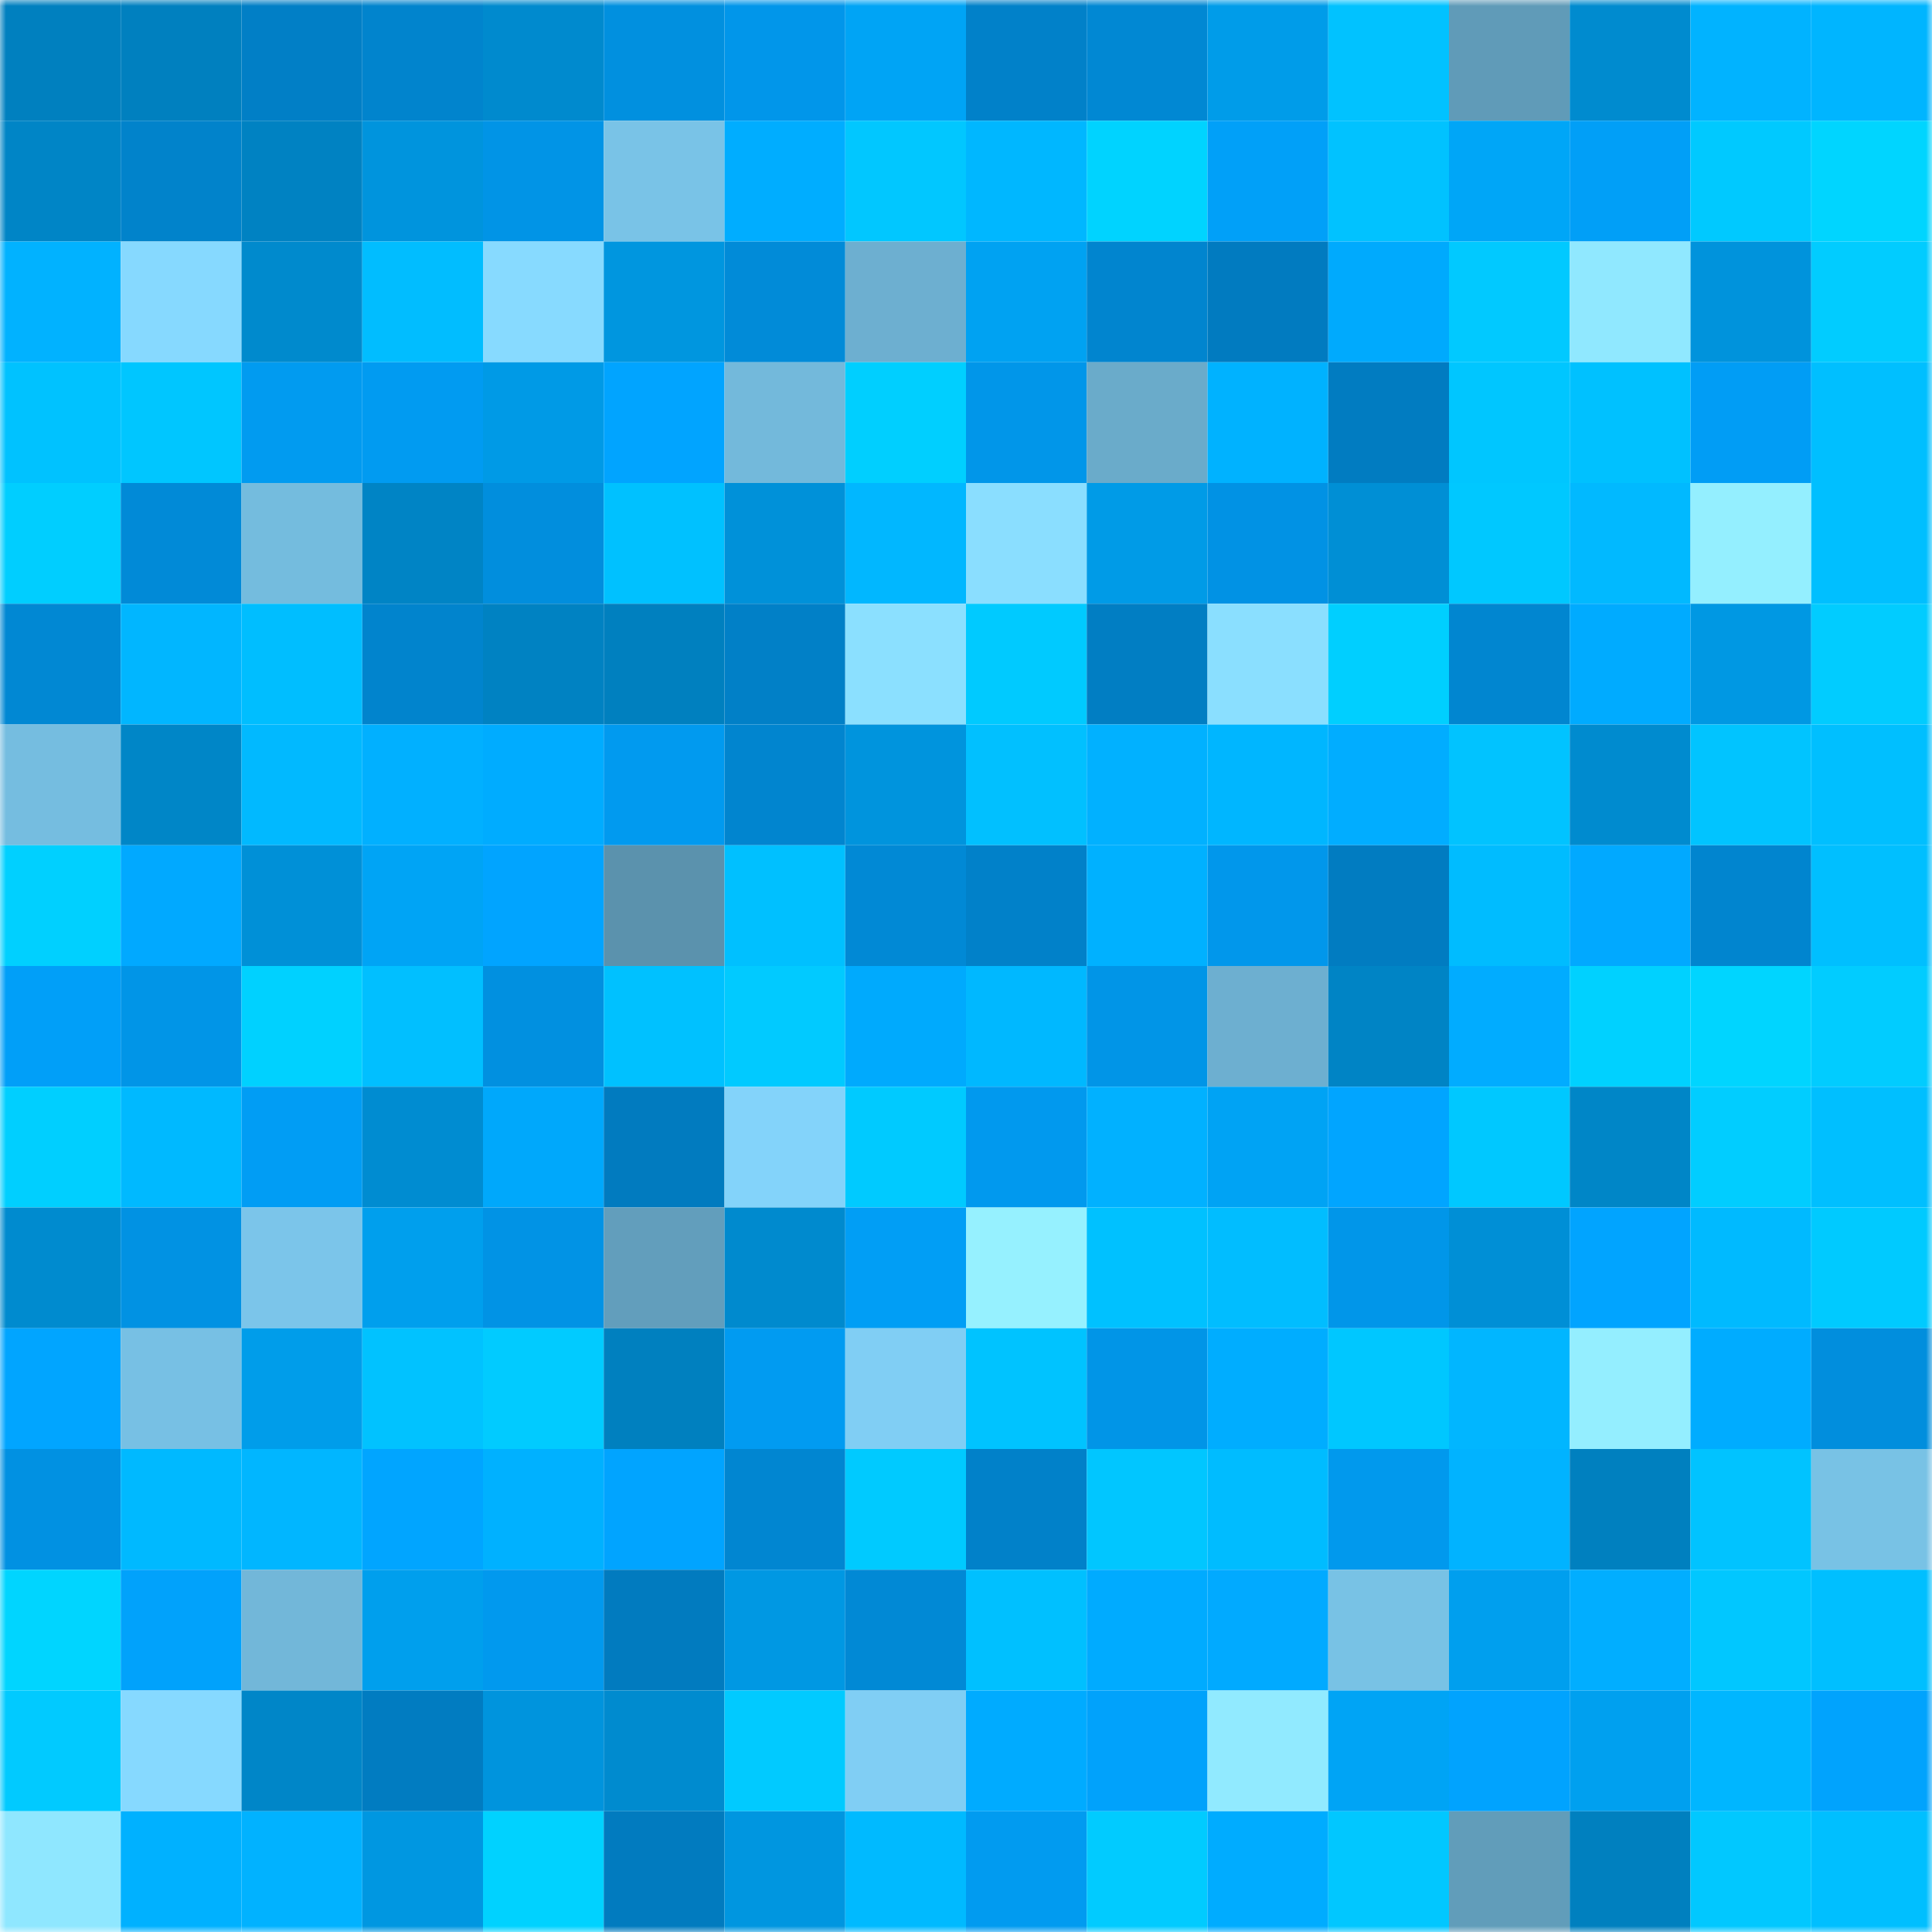 <svg viewBox="0 0 160 160" fill="none" role="img" xmlns="http://www.w3.org/2000/svg" width="240" height="240" name="ens%2Ccharizardy.eth"><mask id="1525637062" mask-type="alpha" maskUnits="userSpaceOnUse" x="0" y="0" width="160" height="160"><rect width="160" height="160" fill="#FFFFFF"></rect></mask><g mask="url(#1525637062)"><rect x="0" y="0" width="10" height="10" fill="#0080bf"></rect><rect x="10" y="0" width="10" height="10" fill="#0080bf"></rect><rect x="20" y="0" width="10" height="10" fill="#017fc6"></rect><rect x="30" y="0" width="10" height="10" fill="#0184cd"></rect><rect x="40" y="0" width="10" height="10" fill="#008ace"></rect><rect x="50" y="0" width="10" height="10" fill="#0190df"></rect><rect x="60" y="0" width="10" height="10" fill="#0196ea"></rect><rect x="70" y="0" width="10" height="10" fill="#00a4f5"></rect><rect x="80" y="0" width="10" height="10" fill="#0181c9"></rect><rect x="90" y="0" width="10" height="10" fill="#0188d3"></rect><rect x="100" y="0" width="10" height="10" fill="#009ce9"></rect><rect x="110" y="0" width="10" height="10" fill="#01c2ff"></rect><rect x="120" y="0" width="10" height="10" fill="#609bb8"></rect><rect x="130" y="0" width="10" height="10" fill="#008bcf"></rect><rect x="140" y="0" width="10" height="10" fill="#01b3ff"></rect><rect x="150" y="0" width="10" height="10" fill="#00b5ff"></rect><rect x="0" y="10" width="10" height="10" fill="#0085c6"></rect><rect x="10" y="10" width="10" height="10" fill="#0183cb"></rect><rect x="20" y="10" width="10" height="10" fill="#0082c2"></rect><rect x="30" y="10" width="10" height="10" fill="#0094dd"></rect><rect x="40" y="10" width="10" height="10" fill="#0194e6"></rect><rect x="50" y="10" width="10" height="10" fill="#79c3e7"></rect><rect x="60" y="10" width="10" height="10" fill="#00adff"></rect><rect x="70" y="10" width="10" height="10" fill="#01c7ff"></rect><rect x="80" y="10" width="10" height="10" fill="#00b7ff"></rect><rect x="90" y="10" width="10" height="10" fill="#00d3ff"></rect><rect x="100" y="10" width="10" height="10" fill="#01a0f8"></rect><rect x="110" y="10" width="10" height="10" fill="#01c2ff"></rect><rect x="120" y="10" width="10" height="10" fill="#00a6f7"></rect><rect x="130" y="10" width="10" height="10" fill="#019ff7"></rect><rect x="140" y="10" width="10" height="10" fill="#00c9ff"></rect><rect x="150" y="10" width="10" height="10" fill="#00d5ff"></rect><rect x="0" y="20" width="10" height="10" fill="#01b2ff"></rect><rect x="10" y="20" width="10" height="10" fill="#86d9ff"></rect><rect x="20" y="20" width="10" height="10" fill="#008acd"></rect><rect x="30" y="20" width="10" height="10" fill="#01bdff"></rect><rect x="40" y="20" width="10" height="10" fill="#87daff"></rect><rect x="50" y="20" width="10" height="10" fill="#0096df"></rect><rect x="60" y="20" width="10" height="10" fill="#018bd8"></rect><rect x="70" y="20" width="10" height="10" fill="#6dafd0"></rect><rect x="80" y="20" width="10" height="10" fill="#00a2f2"></rect><rect x="90" y="20" width="10" height="10" fill="#0185cf"></rect><rect x="100" y="20" width="10" height="10" fill="#017bc0"></rect><rect x="110" y="20" width="10" height="10" fill="#00aafd"></rect><rect x="120" y="20" width="10" height="10" fill="#01c9ff"></rect><rect x="130" y="20" width="10" height="10" fill="#90e8ff"></rect><rect x="140" y="20" width="10" height="10" fill="#0093dc"></rect><rect x="150" y="20" width="10" height="10" fill="#01ccff"></rect><rect x="0" y="30" width="10" height="10" fill="#00c2ff"></rect><rect x="10" y="30" width="10" height="10" fill="#00c6ff"></rect><rect x="20" y="30" width="10" height="10" fill="#019bf0"></rect><rect x="30" y="30" width="10" height="10" fill="#019bf1"></rect><rect x="40" y="30" width="10" height="10" fill="#009ae6"></rect><rect x="50" y="30" width="10" height="10" fill="#01a4ff"></rect><rect x="60" y="30" width="10" height="10" fill="#73b9db"></rect><rect x="70" y="30" width="10" height="10" fill="#00cfff"></rect><rect x="80" y="30" width="10" height="10" fill="#0196e9"></rect><rect x="90" y="30" width="10" height="10" fill="#6aabca"></rect><rect x="100" y="30" width="10" height="10" fill="#00b2ff"></rect><rect x="110" y="30" width="10" height="10" fill="#017cc1"></rect><rect x="120" y="30" width="10" height="10" fill="#00c6ff"></rect><rect x="130" y="30" width="10" height="10" fill="#00c1ff"></rect><rect x="140" y="30" width="10" height="10" fill="#019df5"></rect><rect x="150" y="30" width="10" height="10" fill="#00bfff"></rect><rect x="0" y="40" width="10" height="10" fill="#00ceff"></rect><rect x="10" y="40" width="10" height="10" fill="#018ad7"></rect><rect x="20" y="40" width="10" height="10" fill="#74bcde"></rect><rect x="30" y="40" width="10" height="10" fill="#0084c5"></rect><rect x="40" y="40" width="10" height="10" fill="#018edd"></rect><rect x="50" y="40" width="10" height="10" fill="#00c1ff"></rect><rect x="60" y="40" width="10" height="10" fill="#0091d9"></rect><rect x="70" y="40" width="10" height="10" fill="#01b7ff"></rect><rect x="80" y="40" width="10" height="10" fill="#8adeff"></rect><rect x="90" y="40" width="10" height="10" fill="#009be7"></rect><rect x="100" y="40" width="10" height="10" fill="#0192e4"></rect><rect x="110" y="40" width="10" height="10" fill="#008fd5"></rect><rect x="120" y="40" width="10" height="10" fill="#00c8ff"></rect><rect x="130" y="40" width="10" height="10" fill="#01b9ff"></rect><rect x="140" y="40" width="10" height="10" fill="#94efff"></rect><rect x="150" y="40" width="10" height="10" fill="#00bfff"></rect><rect x="0" y="50" width="10" height="10" fill="#0188d3"></rect><rect x="10" y="50" width="10" height="10" fill="#01b6ff"></rect><rect x="20" y="50" width="10" height="10" fill="#00beff"></rect><rect x="30" y="50" width="10" height="10" fill="#0184cd"></rect><rect x="40" y="50" width="10" height="10" fill="#0082c2"></rect><rect x="50" y="50" width="10" height="10" fill="#0080bf"></rect><rect x="60" y="50" width="10" height="10" fill="#0180c7"></rect><rect x="70" y="50" width="10" height="10" fill="#8be0ff"></rect><rect x="80" y="50" width="10" height="10" fill="#00caff"></rect><rect x="90" y="50" width="10" height="10" fill="#017ec3"></rect><rect x="100" y="50" width="10" height="10" fill="#8adfff"></rect><rect x="110" y="50" width="10" height="10" fill="#00cfff"></rect><rect x="120" y="50" width="10" height="10" fill="#0186d0"></rect><rect x="130" y="50" width="10" height="10" fill="#00abff"></rect><rect x="140" y="50" width="10" height="10" fill="#0098e3"></rect><rect x="150" y="50" width="10" height="10" fill="#01ccff"></rect><rect x="0" y="60" width="10" height="10" fill="#75bde0"></rect><rect x="10" y="60" width="10" height="10" fill="#0086c7"></rect><rect x="20" y="60" width="10" height="10" fill="#01b9ff"></rect><rect x="30" y="60" width="10" height="10" fill="#01b0ff"></rect><rect x="40" y="60" width="10" height="10" fill="#00acff"></rect><rect x="50" y="60" width="10" height="10" fill="#019aef"></rect><rect x="60" y="60" width="10" height="10" fill="#0185cf"></rect><rect x="70" y="60" width="10" height="10" fill="#0094dd"></rect><rect x="80" y="60" width="10" height="10" fill="#01c0ff"></rect><rect x="90" y="60" width="10" height="10" fill="#01b1ff"></rect><rect x="100" y="60" width="10" height="10" fill="#00b6ff"></rect><rect x="110" y="60" width="10" height="10" fill="#01adff"></rect><rect x="120" y="60" width="10" height="10" fill="#01c3ff"></rect><rect x="130" y="60" width="10" height="10" fill="#008bcf"></rect><rect x="140" y="60" width="10" height="10" fill="#01c4ff"></rect><rect x="150" y="60" width="10" height="10" fill="#00bfff"></rect><rect x="0" y="70" width="10" height="10" fill="#00d0ff"></rect><rect x="10" y="70" width="10" height="10" fill="#01a9ff"></rect><rect x="20" y="70" width="10" height="10" fill="#0090d7"></rect><rect x="30" y="70" width="10" height="10" fill="#00a4f5"></rect><rect x="40" y="70" width="10" height="10" fill="#01a4ff"></rect><rect x="50" y="70" width="10" height="10" fill="#5b92ad"></rect><rect x="60" y="70" width="10" height="10" fill="#00c0ff"></rect><rect x="70" y="70" width="10" height="10" fill="#0189d5"></rect><rect x="80" y="70" width="10" height="10" fill="#0181c9"></rect><rect x="90" y="70" width="10" height="10" fill="#00b1ff"></rect><rect x="100" y="70" width="10" height="10" fill="#0197eb"></rect><rect x="110" y="70" width="10" height="10" fill="#017cc1"></rect><rect x="120" y="70" width="10" height="10" fill="#00bcff"></rect><rect x="130" y="70" width="10" height="10" fill="#01a9ff"></rect><rect x="140" y="70" width="10" height="10" fill="#0185cf"></rect><rect x="150" y="70" width="10" height="10" fill="#00bfff"></rect><rect x="0" y="80" width="10" height="10" fill="#019ff8"></rect><rect x="10" y="80" width="10" height="10" fill="#0195e7"></rect><rect x="20" y="80" width="10" height="10" fill="#00d1ff"></rect><rect x="30" y="80" width="10" height="10" fill="#01bfff"></rect><rect x="40" y="80" width="10" height="10" fill="#0190e0"></rect><rect x="50" y="80" width="10" height="10" fill="#00c1ff"></rect><rect x="60" y="80" width="10" height="10" fill="#01caff"></rect><rect x="70" y="80" width="10" height="10" fill="#00aafd"></rect><rect x="80" y="80" width="10" height="10" fill="#00b8ff"></rect><rect x="90" y="80" width="10" height="10" fill="#0195e7"></rect><rect x="100" y="80" width="10" height="10" fill="#6dafd0"></rect><rect x="110" y="80" width="10" height="10" fill="#0084c5"></rect><rect x="120" y="80" width="10" height="10" fill="#01acff"></rect><rect x="130" y="80" width="10" height="10" fill="#00d1ff"></rect><rect x="140" y="80" width="10" height="10" fill="#00d5ff"></rect><rect x="150" y="80" width="10" height="10" fill="#01ccff"></rect><rect x="0" y="90" width="10" height="10" fill="#00cfff"></rect><rect x="10" y="90" width="10" height="10" fill="#00b9ff"></rect><rect x="20" y="90" width="10" height="10" fill="#019df4"></rect><rect x="30" y="90" width="10" height="10" fill="#008cd1"></rect><rect x="40" y="90" width="10" height="10" fill="#00a8fb"></rect><rect x="50" y="90" width="10" height="10" fill="#017bbf"></rect><rect x="60" y="90" width="10" height="10" fill="#83d3fa"></rect><rect x="70" y="90" width="10" height="10" fill="#00caff"></rect><rect x="80" y="90" width="10" height="10" fill="#0199ee"></rect><rect x="90" y="90" width="10" height="10" fill="#01b1ff"></rect><rect x="100" y="90" width="10" height="10" fill="#00a3f4"></rect><rect x="110" y="90" width="10" height="10" fill="#01a5ff"></rect><rect x="120" y="90" width="10" height="10" fill="#00c8ff"></rect><rect x="130" y="90" width="10" height="10" fill="#0086c7"></rect><rect x="140" y="90" width="10" height="10" fill="#01cdff"></rect><rect x="150" y="90" width="10" height="10" fill="#00bfff"></rect><rect x="0" y="100" width="10" height="10" fill="#008bcf"></rect><rect x="10" y="100" width="10" height="10" fill="#0192e3"></rect><rect x="20" y="100" width="10" height="10" fill="#7bc5ea"></rect><rect x="30" y="100" width="10" height="10" fill="#009fed"></rect><rect x="40" y="100" width="10" height="10" fill="#0193e5"></rect><rect x="50" y="100" width="10" height="10" fill="#629ebc"></rect><rect x="60" y="100" width="10" height="10" fill="#008ace"></rect><rect x="70" y="100" width="10" height="10" fill="#019ef5"></rect><rect x="80" y="100" width="10" height="10" fill="#96f1ff"></rect><rect x="90" y="100" width="10" height="10" fill="#00c1ff"></rect><rect x="100" y="100" width="10" height="10" fill="#01bdff"></rect><rect x="110" y="100" width="10" height="10" fill="#0196e9"></rect><rect x="120" y="100" width="10" height="10" fill="#008fd6"></rect><rect x="130" y="100" width="10" height="10" fill="#01a4ff"></rect><rect x="140" y="100" width="10" height="10" fill="#00baff"></rect><rect x="150" y="100" width="10" height="10" fill="#00caff"></rect><rect x="0" y="110" width="10" height="10" fill="#01a5ff"></rect><rect x="10" y="110" width="10" height="10" fill="#77c0e4"></rect><rect x="20" y="110" width="10" height="10" fill="#009dea"></rect><rect x="30" y="110" width="10" height="10" fill="#01c2ff"></rect><rect x="40" y="110" width="10" height="10" fill="#01cbff"></rect><rect x="50" y="110" width="10" height="10" fill="#0080bf"></rect><rect x="60" y="110" width="10" height="10" fill="#019bf1"></rect><rect x="70" y="110" width="10" height="10" fill="#80cef4"></rect><rect x="80" y="110" width="10" height="10" fill="#00c3ff"></rect><rect x="90" y="110" width="10" height="10" fill="#0195e7"></rect><rect x="100" y="110" width="10" height="10" fill="#00adff"></rect><rect x="110" y="110" width="10" height="10" fill="#00c7ff"></rect><rect x="120" y="110" width="10" height="10" fill="#01b6ff"></rect><rect x="130" y="110" width="10" height="10" fill="#94eeff"></rect><rect x="140" y="110" width="10" height="10" fill="#00acff"></rect><rect x="150" y="110" width="10" height="10" fill="#018edd"></rect><rect x="0" y="120" width="10" height="10" fill="#0191e2"></rect><rect x="10" y="120" width="10" height="10" fill="#00b9ff"></rect><rect x="20" y="120" width="10" height="10" fill="#01b6ff"></rect><rect x="30" y="120" width="10" height="10" fill="#01a5ff"></rect><rect x="40" y="120" width="10" height="10" fill="#00b1ff"></rect><rect x="50" y="120" width="10" height="10" fill="#01a4ff"></rect><rect x="60" y="120" width="10" height="10" fill="#0186d1"></rect><rect x="70" y="120" width="10" height="10" fill="#00caff"></rect><rect x="80" y="120" width="10" height="10" fill="#0181c9"></rect><rect x="90" y="120" width="10" height="10" fill="#01c6ff"></rect><rect x="100" y="120" width="10" height="10" fill="#00bcff"></rect><rect x="110" y="120" width="10" height="10" fill="#0199ed"></rect><rect x="120" y="120" width="10" height="10" fill="#01b3ff"></rect><rect x="130" y="120" width="10" height="10" fill="#0080bf"></rect><rect x="140" y="120" width="10" height="10" fill="#01c3ff"></rect><rect x="150" y="120" width="10" height="10" fill="#78c2e5"></rect><rect x="0" y="130" width="10" height="10" fill="#00d5ff"></rect><rect x="10" y="130" width="10" height="10" fill="#01a2fb"></rect><rect x="20" y="130" width="10" height="10" fill="#72b7d9"></rect><rect x="30" y="130" width="10" height="10" fill="#009fed"></rect><rect x="40" y="130" width="10" height="10" fill="#0199ee"></rect><rect x="50" y="130" width="10" height="10" fill="#017bbf"></rect><rect x="60" y="130" width="10" height="10" fill="#0098e3"></rect><rect x="70" y="130" width="10" height="10" fill="#0189d5"></rect><rect x="80" y="130" width="10" height="10" fill="#00c0ff"></rect><rect x="90" y="130" width="10" height="10" fill="#00abff"></rect><rect x="100" y="130" width="10" height="10" fill="#01aaff"></rect><rect x="110" y="130" width="10" height="10" fill="#78c2e5"></rect><rect x="120" y="130" width="10" height="10" fill="#009fee"></rect><rect x="130" y="130" width="10" height="10" fill="#01aeff"></rect><rect x="140" y="130" width="10" height="10" fill="#01c7ff"></rect><rect x="150" y="130" width="10" height="10" fill="#00bfff"></rect><rect x="0" y="140" width="10" height="10" fill="#01caff"></rect><rect x="10" y="140" width="10" height="10" fill="#86d9ff"></rect><rect x="20" y="140" width="10" height="10" fill="#0086c8"></rect><rect x="30" y="140" width="10" height="10" fill="#017cc1"></rect><rect x="40" y="140" width="10" height="10" fill="#0094dd"></rect><rect x="50" y="140" width="10" height="10" fill="#008bcf"></rect><rect x="60" y="140" width="10" height="10" fill="#01caff"></rect><rect x="70" y="140" width="10" height="10" fill="#80cef4"></rect><rect x="80" y="140" width="10" height="10" fill="#00abff"></rect><rect x="90" y="140" width="10" height="10" fill="#01a2fb"></rect><rect x="100" y="140" width="10" height="10" fill="#91eaff"></rect><rect x="110" y="140" width="10" height="10" fill="#00a4f5"></rect><rect x="120" y="140" width="10" height="10" fill="#01a3fe"></rect><rect x="130" y="140" width="10" height="10" fill="#00a0ef"></rect><rect x="140" y="140" width="10" height="10" fill="#00b6ff"></rect><rect x="150" y="140" width="10" height="10" fill="#01a3fd"></rect><rect x="0" y="150" width="10" height="10" fill="#8fe7ff"></rect><rect x="10" y="150" width="10" height="10" fill="#00b1ff"></rect><rect x="20" y="150" width="10" height="10" fill="#01b2ff"></rect><rect x="30" y="150" width="10" height="10" fill="#0097e1"></rect><rect x="40" y="150" width="10" height="10" fill="#00d2ff"></rect><rect x="50" y="150" width="10" height="10" fill="#017bbf"></rect><rect x="60" y="150" width="10" height="10" fill="#0096e0"></rect><rect x="70" y="150" width="10" height="10" fill="#00baff"></rect><rect x="80" y="150" width="10" height="10" fill="#019bf0"></rect><rect x="90" y="150" width="10" height="10" fill="#01cbff"></rect><rect x="100" y="150" width="10" height="10" fill="#00acff"></rect><rect x="110" y="150" width="10" height="10" fill="#01c7ff"></rect><rect x="120" y="150" width="10" height="10" fill="#619dba"></rect><rect x="130" y="150" width="10" height="10" fill="#0080bf"></rect><rect x="140" y="150" width="10" height="10" fill="#01c8ff"></rect><rect x="150" y="150" width="10" height="10" fill="#00bfff"></rect></g></svg>